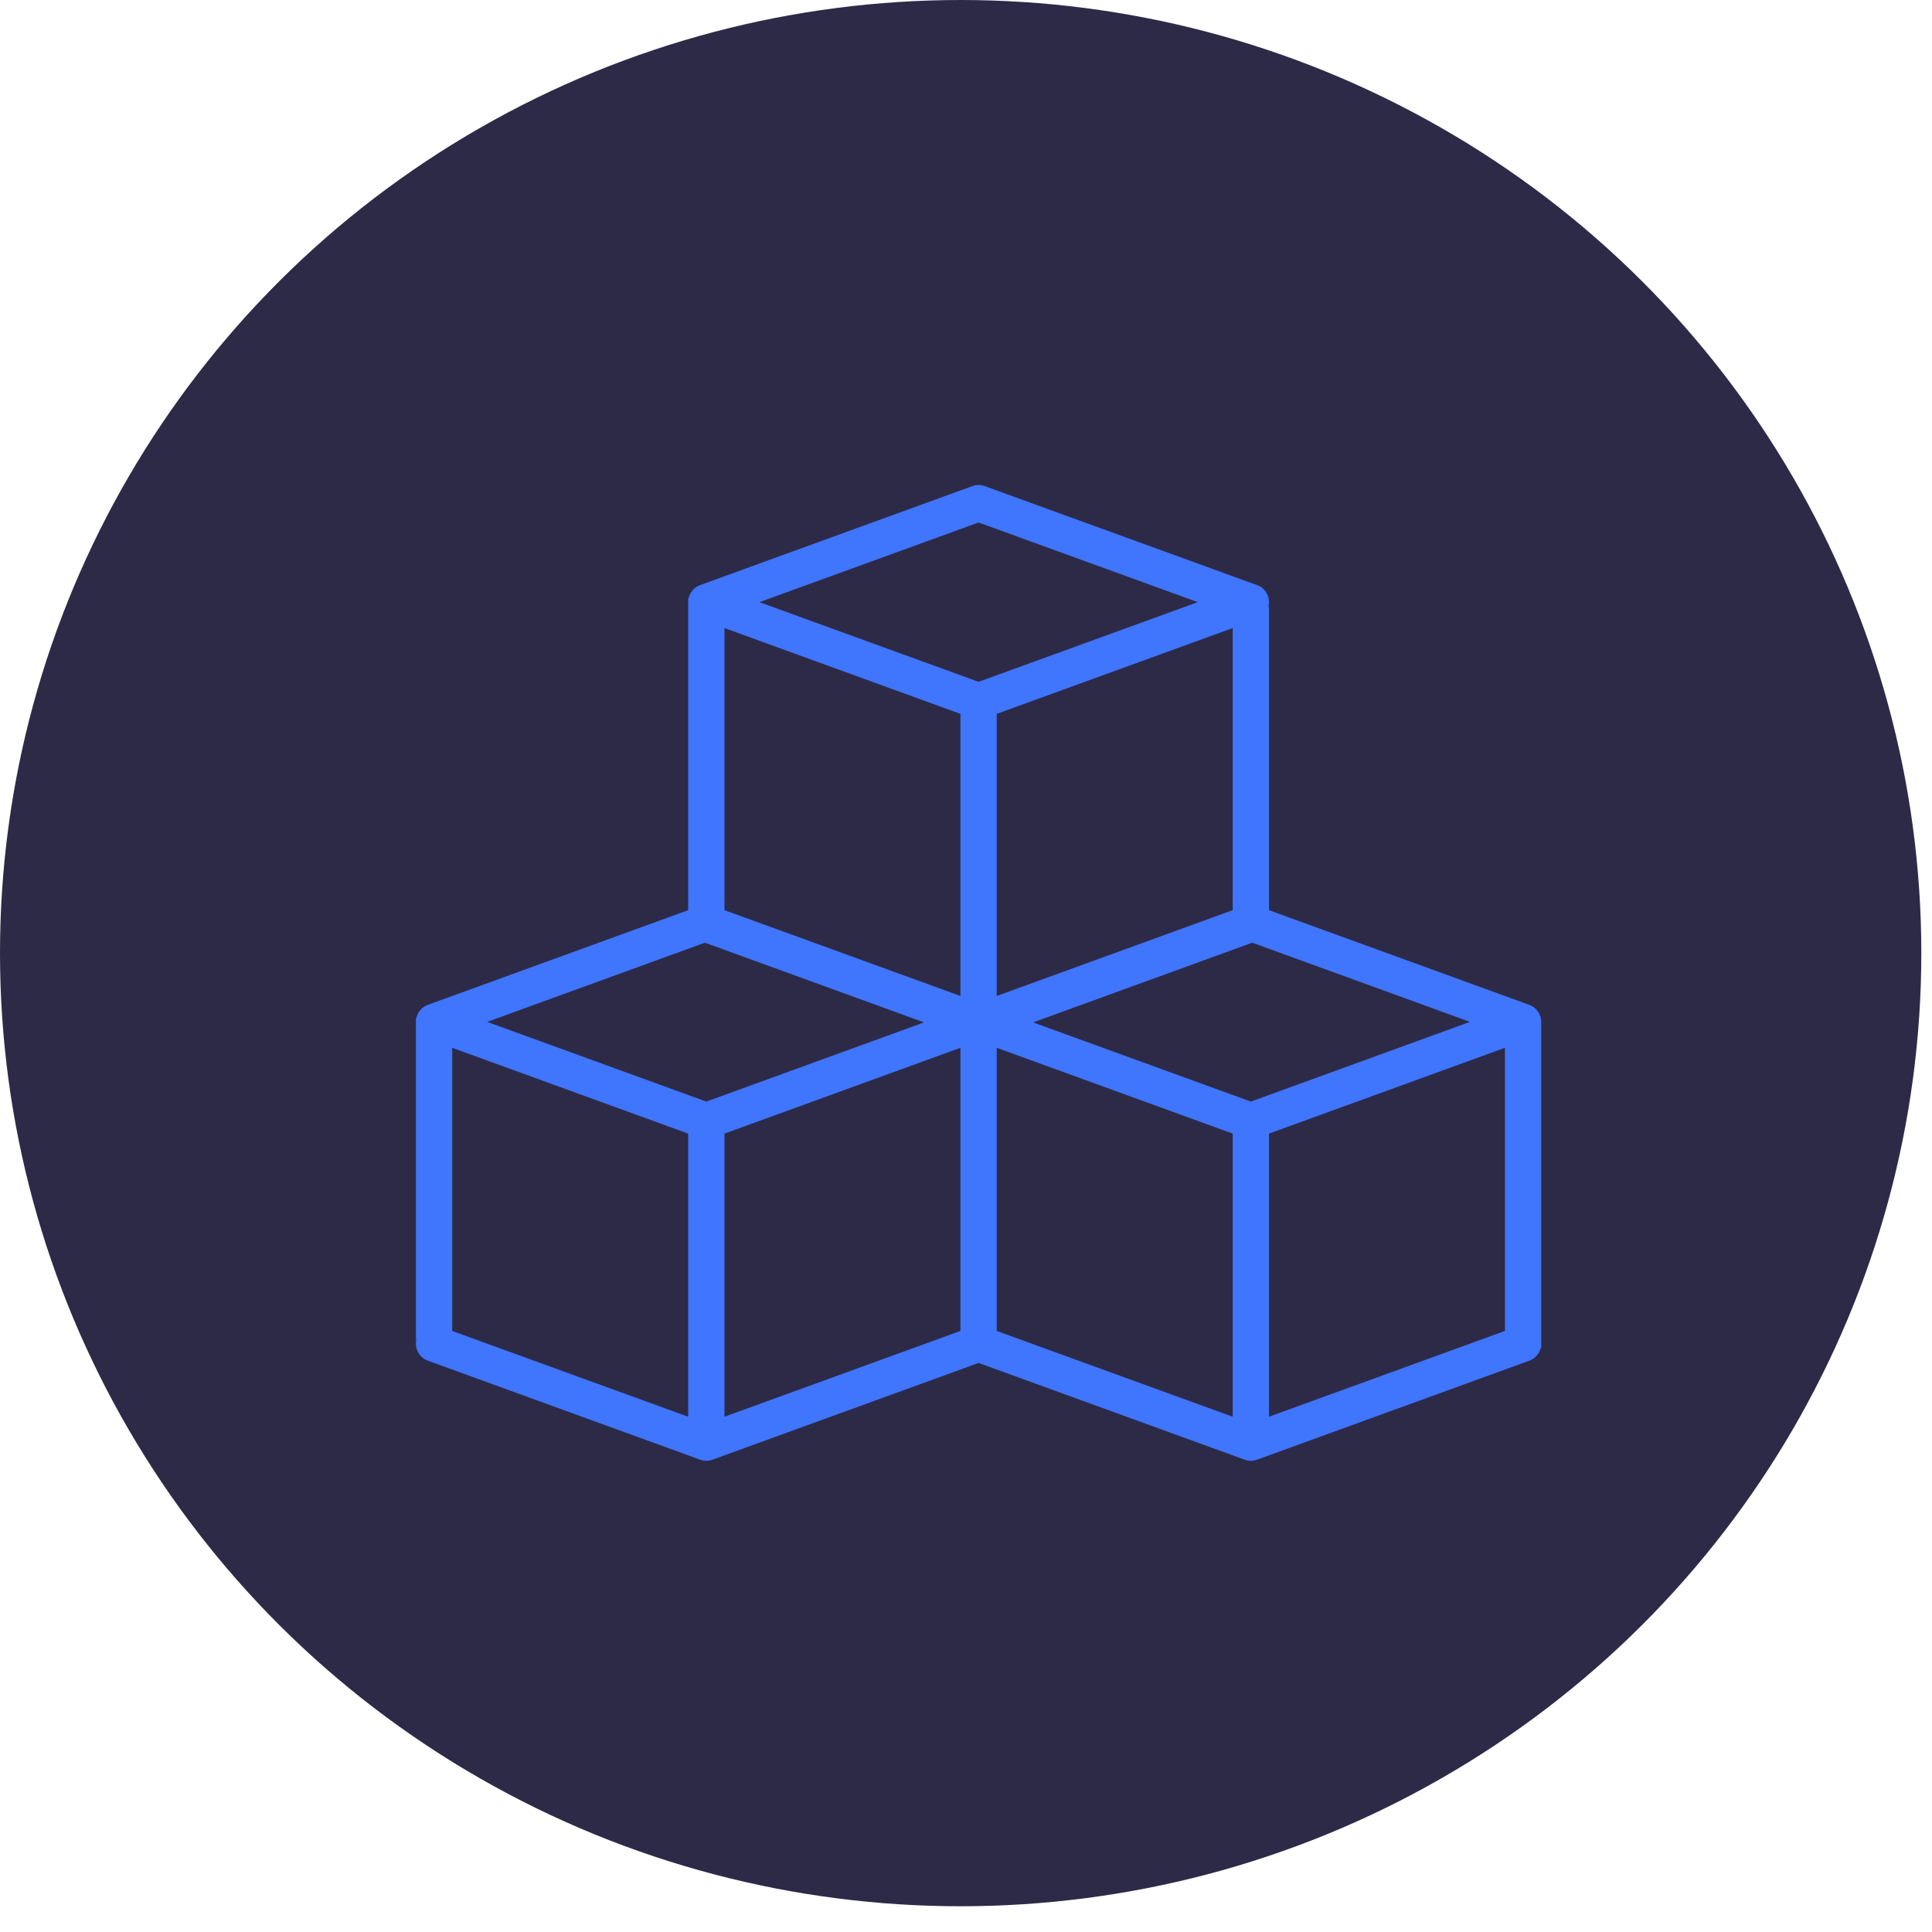 <svg width="68" height="68" viewBox="0 0 68 68" fill="none" xmlns="http://www.w3.org/2000/svg">
<ellipse cx="33.812" cy="33.547" rx="33.812" ry="33.547" fill="#2D2A48"/>
<g clip-path="url(#clip0)">
<path d="M54.246 35.967C54.246 35.698 54.078 35.458 53.826 35.367L44.664 32.035V21.365H44.639C44.732 21.044 44.558 20.706 44.243 20.593L34.661 17.11C34.52 17.058 34.365 17.058 34.225 17.11L24.642 20.593C24.438 20.669 24.285 20.843 24.238 21.055H24.221V32.035L15.06 35.367C14.855 35.442 14.703 35.615 14.656 35.828H14.639V47.153H14.655C14.584 47.466 14.758 47.783 15.06 47.892L24.642 51.376C24.783 51.429 24.938 51.429 25.078 51.376L34.443 47.971L43.807 51.376C43.948 51.429 44.102 51.429 44.243 51.376L53.826 47.892C54.02 47.822 54.167 47.662 54.222 47.463H54.246V36.138C54.246 36.138 54.246 36.025 54.246 35.967ZM24.221 49.864L15.916 46.845V36.879L24.221 39.899V49.864ZM24.86 38.772L17.147 35.967L24.81 33.18L32.524 35.985L24.86 38.772ZM33.804 46.845L25.499 49.864V39.899L33.804 36.879V46.845ZM33.804 35.055L25.499 32.035V22.106L33.804 25.126V35.055ZM26.73 21.194L34.443 18.39L42.156 21.194L34.443 23.998L26.73 21.194ZM43.386 22.106V32.035L35.081 35.055V25.126L43.386 22.106ZM43.386 49.864L35.081 46.845V36.879L43.386 39.899V49.864ZM44.025 38.772L36.361 35.985L44.075 33.18L51.738 35.967L44.025 38.772ZM52.969 46.845L44.664 49.864V39.899L52.969 36.879V46.845Z" fill="#4075FD"/>
</g>
<defs>
<clipPath id="clip0">
<rect width="40.885" height="40.885" fill="white" transform="translate(14 14)"/>
</clipPath>
</defs>
</svg>
